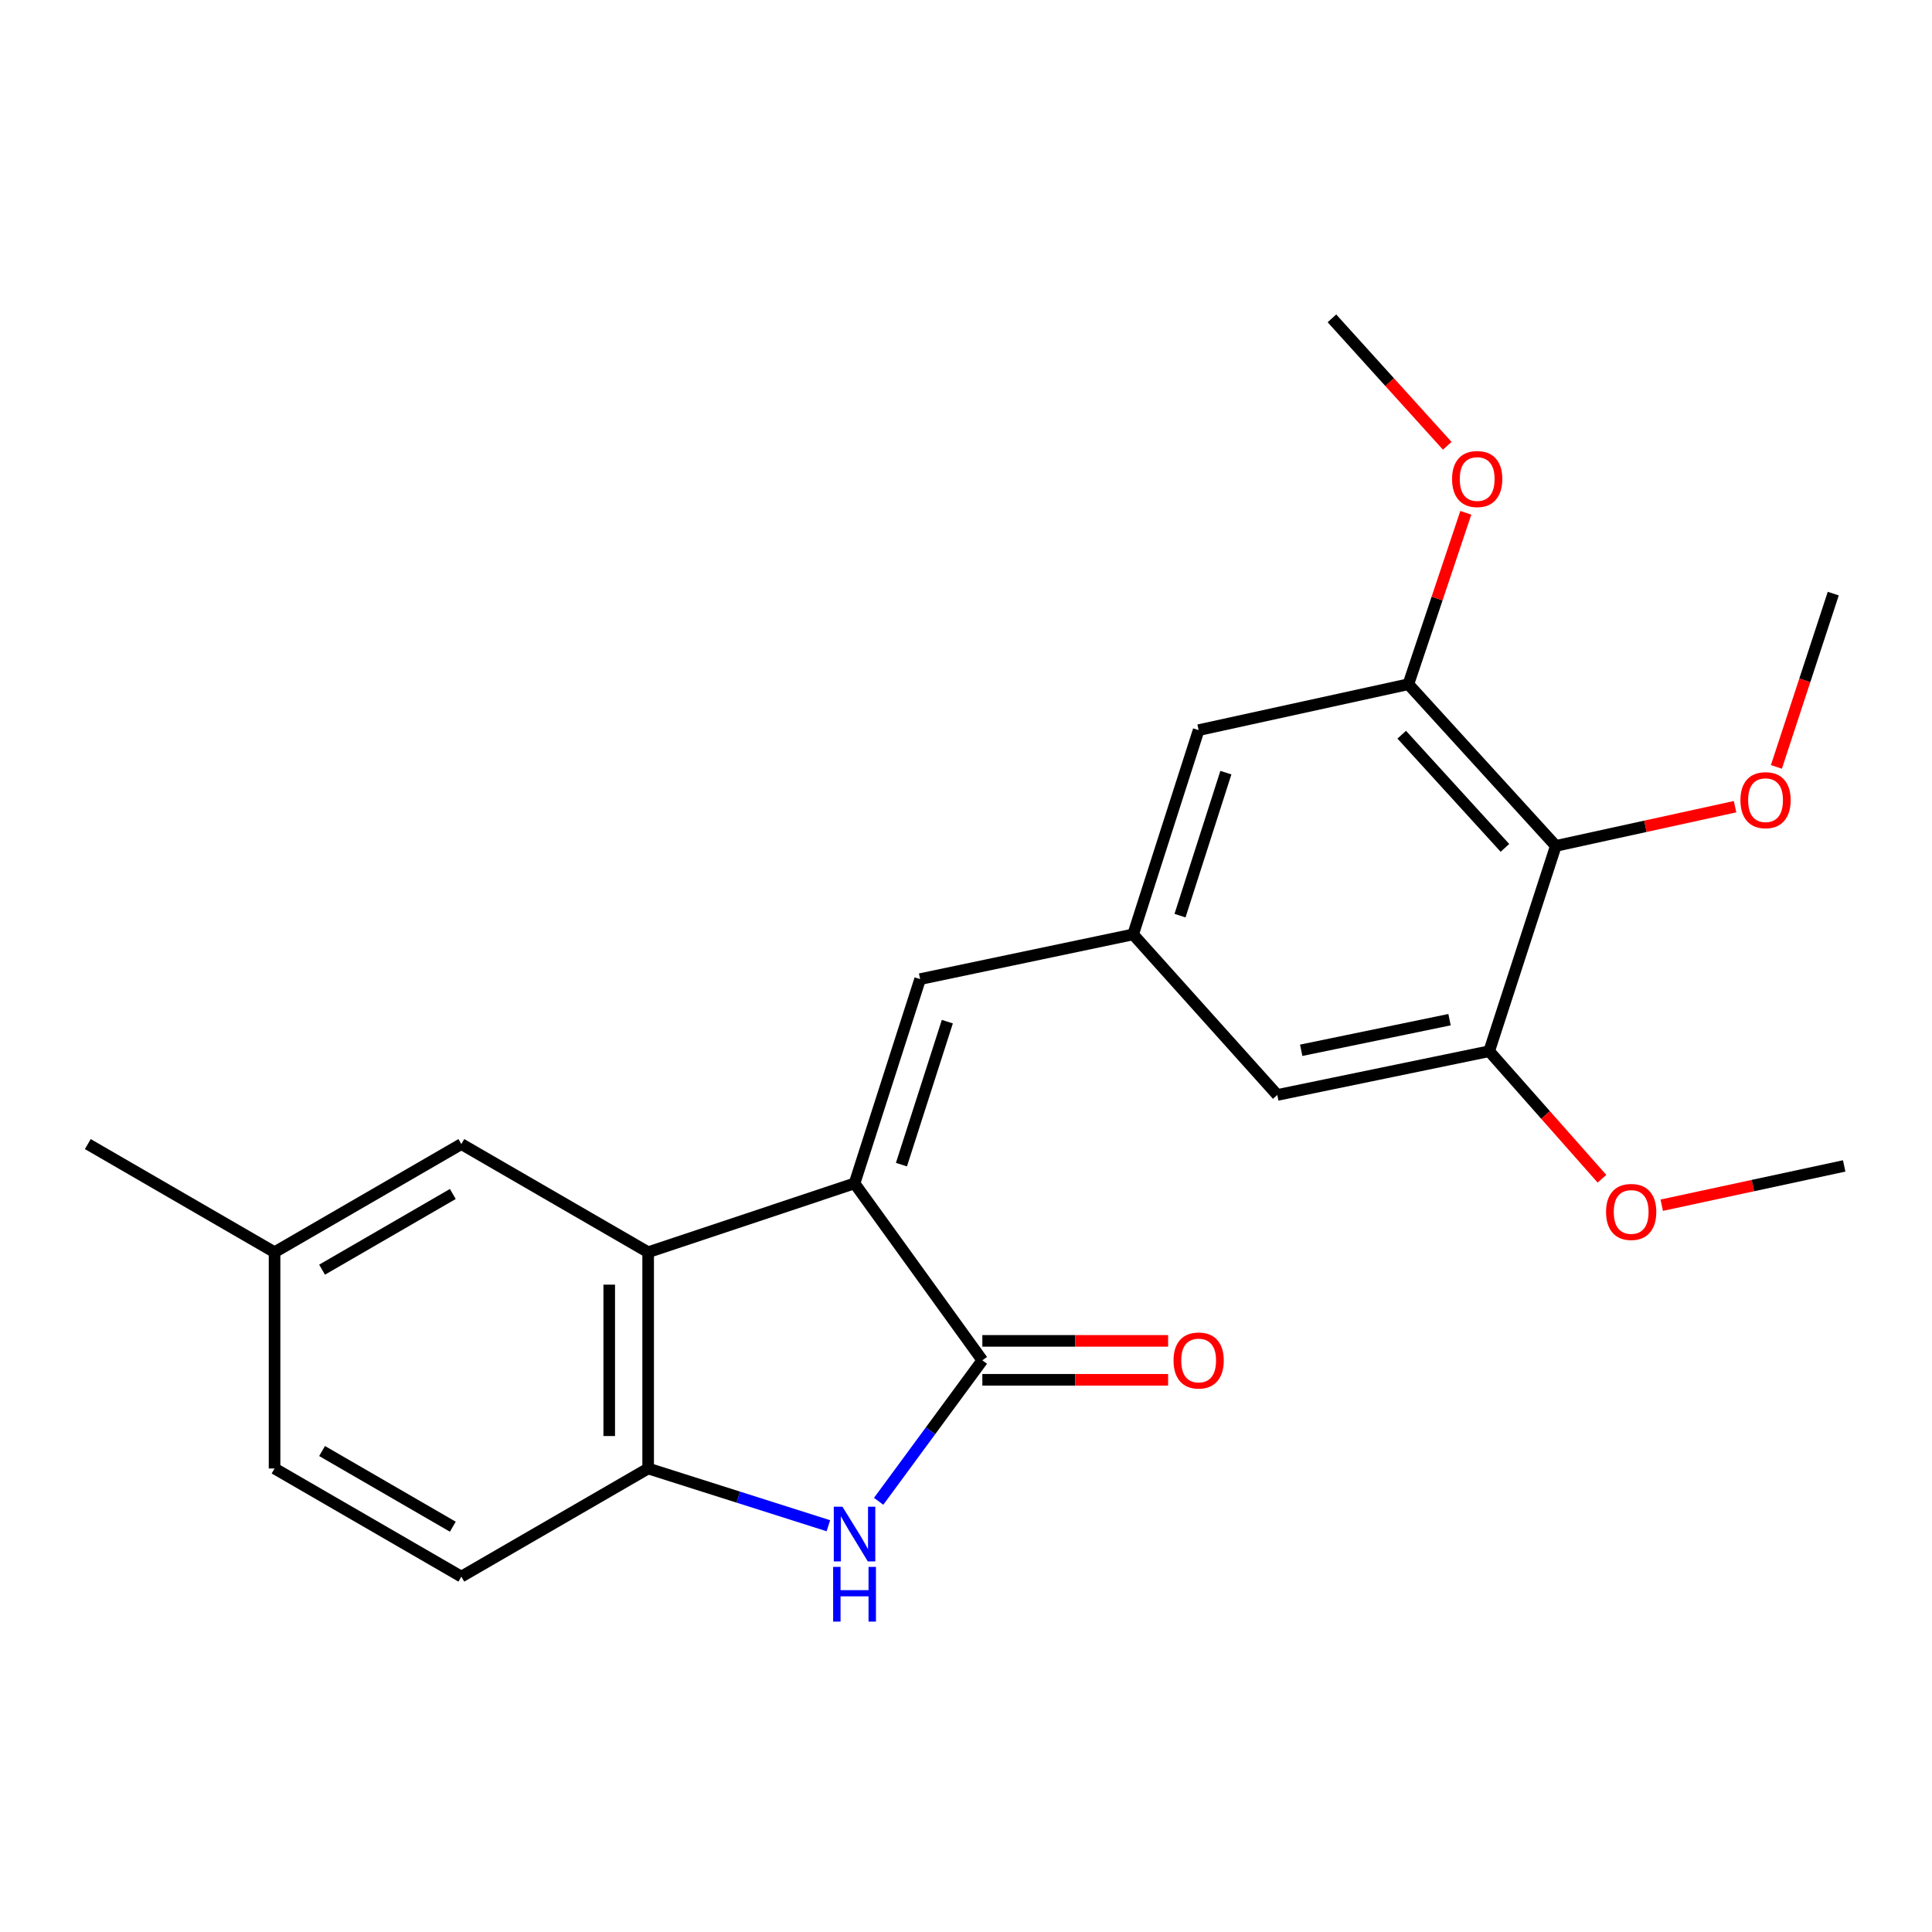 <?xml version='1.0' encoding='iso-8859-1'?>
<svg version='1.1' baseProfile='full'
              xmlns='http://www.w3.org/2000/svg'
                      xmlns:rdkit='http://www.rdkit.org/xml'
                      xmlns:xlink='http://www.w3.org/1999/xlink'
                  xml:space='preserve'
width='1000px' height='1000px' viewBox='0 0 1000 1000'>
<!-- END OF HEADER -->
<rect style='opacity:1.0;fill:#FFFFFF;stroke:none' width='1000' height='1000' x='0' y='0'> </rect>
<path class='bond-0' d='M 442.31,612.521 L 508.46,704.108' style='fill:none;fill-rule:evenodd;stroke:#000000;stroke-width:6px;stroke-linecap:butt;stroke-linejoin:miter;stroke-opacity:1' />
<path class='bond-2' d='M 442.31,612.521 L 335.481,648.142' style='fill:none;fill-rule:evenodd;stroke:#000000;stroke-width:6px;stroke-linecap:butt;stroke-linejoin:miter;stroke-opacity:1' />
<path class='bond-4' d='M 442.31,612.521 L 476.253,506.788' style='fill:none;fill-rule:evenodd;stroke:#000000;stroke-width:6px;stroke-linecap:butt;stroke-linejoin:miter;stroke-opacity:1' />
<path class='bond-4' d='M 466.581,602.818 L 490.341,528.805' style='fill:none;fill-rule:evenodd;stroke:#000000;stroke-width:6px;stroke-linecap:butt;stroke-linejoin:miter;stroke-opacity:1' />
<path class='bond-1' d='M 508.46,704.108 L 481.62,740.593' style='fill:none;fill-rule:evenodd;stroke:#000000;stroke-width:6px;stroke-linecap:butt;stroke-linejoin:miter;stroke-opacity:1' />
<path class='bond-1' d='M 481.62,740.593 L 454.78,777.077' style='fill:none;fill-rule:evenodd;stroke:#0000FF;stroke-width:6px;stroke-linecap:butt;stroke-linejoin:miter;stroke-opacity:1' />
<path class='bond-11' d='M 508.46,714.18 L 556.538,714.18' style='fill:none;fill-rule:evenodd;stroke:#000000;stroke-width:6px;stroke-linecap:butt;stroke-linejoin:miter;stroke-opacity:1' />
<path class='bond-11' d='M 556.538,714.18 L 604.616,714.18' style='fill:none;fill-rule:evenodd;stroke:#FF0000;stroke-width:6px;stroke-linecap:butt;stroke-linejoin:miter;stroke-opacity:1' />
<path class='bond-11' d='M 508.46,694.036 L 556.538,694.036' style='fill:none;fill-rule:evenodd;stroke:#000000;stroke-width:6px;stroke-linecap:butt;stroke-linejoin:miter;stroke-opacity:1' />
<path class='bond-11' d='M 556.538,694.036 L 604.616,694.036' style='fill:none;fill-rule:evenodd;stroke:#FF0000;stroke-width:6px;stroke-linecap:butt;stroke-linejoin:miter;stroke-opacity:1' />
<path class='bond-23' d='M 428.768,789.725 L 382.124,774.905' style='fill:none;fill-rule:evenodd;stroke:#0000FF;stroke-width:6px;stroke-linecap:butt;stroke-linejoin:miter;stroke-opacity:1' />
<path class='bond-23' d='M 382.124,774.905 L 335.481,760.085' style='fill:none;fill-rule:evenodd;stroke:#000000;stroke-width:6px;stroke-linecap:butt;stroke-linejoin:miter;stroke-opacity:1' />
<path class='bond-3' d='M 335.481,648.142 L 335.481,760.085' style='fill:none;fill-rule:evenodd;stroke:#000000;stroke-width:6px;stroke-linecap:butt;stroke-linejoin:miter;stroke-opacity:1' />
<path class='bond-3' d='M 315.337,664.933 L 315.337,743.294' style='fill:none;fill-rule:evenodd;stroke:#000000;stroke-width:6px;stroke-linecap:butt;stroke-linejoin:miter;stroke-opacity:1' />
<path class='bond-12' d='M 335.481,648.142 L 238.791,592.175' style='fill:none;fill-rule:evenodd;stroke:#000000;stroke-width:6px;stroke-linecap:butt;stroke-linejoin:miter;stroke-opacity:1' />
<path class='bond-13' d='M 335.481,760.085 L 238.791,816.052' style='fill:none;fill-rule:evenodd;stroke:#000000;stroke-width:6px;stroke-linecap:butt;stroke-linejoin:miter;stroke-opacity:1' />
<path class='bond-8' d='M 476.253,506.788 L 586.507,483.645' style='fill:none;fill-rule:evenodd;stroke:#000000;stroke-width:6px;stroke-linecap:butt;stroke-linejoin:miter;stroke-opacity:1' />
<path class='bond-5' d='M 805.28,437.84 L 728.968,354.154' style='fill:none;fill-rule:evenodd;stroke:#000000;stroke-width:6px;stroke-linecap:butt;stroke-linejoin:miter;stroke-opacity:1' />
<path class='bond-5' d='M 778.948,438.86 L 725.53,380.28' style='fill:none;fill-rule:evenodd;stroke:#000000;stroke-width:6px;stroke-linecap:butt;stroke-linejoin:miter;stroke-opacity:1' />
<path class='bond-14' d='M 805.28,437.84 L 851.673,427.687' style='fill:none;fill-rule:evenodd;stroke:#000000;stroke-width:6px;stroke-linecap:butt;stroke-linejoin:miter;stroke-opacity:1' />
<path class='bond-14' d='M 851.673,427.687 L 898.065,417.535' style='fill:none;fill-rule:evenodd;stroke:#FF0000;stroke-width:6px;stroke-linecap:butt;stroke-linejoin:miter;stroke-opacity:1' />
<path class='bond-24' d='M 805.28,437.84 L 770.8,544.11' style='fill:none;fill-rule:evenodd;stroke:#000000;stroke-width:6px;stroke-linecap:butt;stroke-linejoin:miter;stroke-opacity:1' />
<path class='bond-6' d='M 728.968,354.154 L 620.415,377.912' style='fill:none;fill-rule:evenodd;stroke:#000000;stroke-width:6px;stroke-linecap:butt;stroke-linejoin:miter;stroke-opacity:1' />
<path class='bond-17' d='M 728.968,354.154 L 743.836,309.789' style='fill:none;fill-rule:evenodd;stroke:#000000;stroke-width:6px;stroke-linecap:butt;stroke-linejoin:miter;stroke-opacity:1' />
<path class='bond-17' d='M 743.836,309.789 L 758.704,265.424' style='fill:none;fill-rule:evenodd;stroke:#FF0000;stroke-width:6px;stroke-linecap:butt;stroke-linejoin:miter;stroke-opacity:1' />
<path class='bond-7' d='M 770.8,544.11 L 661.117,566.75' style='fill:none;fill-rule:evenodd;stroke:#000000;stroke-width:6px;stroke-linecap:butt;stroke-linejoin:miter;stroke-opacity:1' />
<path class='bond-7' d='M 750.276,527.778 L 673.498,543.626' style='fill:none;fill-rule:evenodd;stroke:#000000;stroke-width:6px;stroke-linecap:butt;stroke-linejoin:miter;stroke-opacity:1' />
<path class='bond-16' d='M 770.8,544.11 L 799.988,577.116' style='fill:none;fill-rule:evenodd;stroke:#000000;stroke-width:6px;stroke-linecap:butt;stroke-linejoin:miter;stroke-opacity:1' />
<path class='bond-16' d='M 799.988,577.116 L 829.175,610.121' style='fill:none;fill-rule:evenodd;stroke:#FF0000;stroke-width:6px;stroke-linecap:butt;stroke-linejoin:miter;stroke-opacity:1' />
<path class='bond-9' d='M 586.507,483.645 L 661.117,566.75' style='fill:none;fill-rule:evenodd;stroke:#000000;stroke-width:6px;stroke-linecap:butt;stroke-linejoin:miter;stroke-opacity:1' />
<path class='bond-10' d='M 586.507,483.645 L 620.415,377.912' style='fill:none;fill-rule:evenodd;stroke:#000000;stroke-width:6px;stroke-linecap:butt;stroke-linejoin:miter;stroke-opacity:1' />
<path class='bond-10' d='M 610.774,473.937 L 634.511,399.924' style='fill:none;fill-rule:evenodd;stroke:#000000;stroke-width:6px;stroke-linecap:butt;stroke-linejoin:miter;stroke-opacity:1' />
<path class='bond-15' d='M 238.791,592.175 L 142.111,648.142' style='fill:none;fill-rule:evenodd;stroke:#000000;stroke-width:6px;stroke-linecap:butt;stroke-linejoin:miter;stroke-opacity:1' />
<path class='bond-15' d='M 234.381,618.004 L 166.705,657.18' style='fill:none;fill-rule:evenodd;stroke:#000000;stroke-width:6px;stroke-linecap:butt;stroke-linejoin:miter;stroke-opacity:1' />
<path class='bond-25' d='M 238.791,816.052 L 142.111,760.085' style='fill:none;fill-rule:evenodd;stroke:#000000;stroke-width:6px;stroke-linecap:butt;stroke-linejoin:miter;stroke-opacity:1' />
<path class='bond-25' d='M 234.381,790.223 L 166.705,751.047' style='fill:none;fill-rule:evenodd;stroke:#000000;stroke-width:6px;stroke-linecap:butt;stroke-linejoin:miter;stroke-opacity:1' />
<path class='bond-20' d='M 919.464,396.951 L 934.179,352.102' style='fill:none;fill-rule:evenodd;stroke:#FF0000;stroke-width:6px;stroke-linecap:butt;stroke-linejoin:miter;stroke-opacity:1' />
<path class='bond-20' d='M 934.179,352.102 L 948.894,307.252' style='fill:none;fill-rule:evenodd;stroke:#000000;stroke-width:6px;stroke-linecap:butt;stroke-linejoin:miter;stroke-opacity:1' />
<path class='bond-18' d='M 142.111,648.142 L 142.111,760.085' style='fill:none;fill-rule:evenodd;stroke:#000000;stroke-width:6px;stroke-linecap:butt;stroke-linejoin:miter;stroke-opacity:1' />
<path class='bond-19' d='M 142.111,648.142 L 45.455,592.175' style='fill:none;fill-rule:evenodd;stroke:#000000;stroke-width:6px;stroke-linecap:butt;stroke-linejoin:miter;stroke-opacity:1' />
<path class='bond-21' d='M 860.111,623.809 L 907.328,613.644' style='fill:none;fill-rule:evenodd;stroke:#FF0000;stroke-width:6px;stroke-linecap:butt;stroke-linejoin:miter;stroke-opacity:1' />
<path class='bond-21' d='M 907.328,613.644 L 954.545,603.478' style='fill:none;fill-rule:evenodd;stroke:#000000;stroke-width:6px;stroke-linecap:butt;stroke-linejoin:miter;stroke-opacity:1' />
<path class='bond-22' d='M 749.096,230.74 L 719.252,197.76' style='fill:none;fill-rule:evenodd;stroke:#FF0000;stroke-width:6px;stroke-linecap:butt;stroke-linejoin:miter;stroke-opacity:1' />
<path class='bond-22' d='M 719.252,197.76 L 689.408,164.779' style='fill:none;fill-rule:evenodd;stroke:#000000;stroke-width:6px;stroke-linecap:butt;stroke-linejoin:miter;stroke-opacity:1' />
<path  class='atom-2' d='M 436.05 779.868
L 445.33 794.868
Q 446.25 796.348, 447.73 799.028
Q 449.21 801.708, 449.29 801.868
L 449.29 779.868
L 453.05 779.868
L 453.05 808.188
L 449.17 808.188
L 439.21 791.788
Q 438.05 789.868, 436.81 787.668
Q 435.61 785.468, 435.25 784.788
L 435.25 808.188
L 431.57 808.188
L 431.57 779.868
L 436.05 779.868
' fill='#0000FF'/>
<path  class='atom-2' d='M 431.23 811.02
L 435.07 811.02
L 435.07 823.06
L 449.55 823.06
L 449.55 811.02
L 453.39 811.02
L 453.39 839.34
L 449.55 839.34
L 449.55 826.26
L 435.07 826.26
L 435.07 839.34
L 431.23 839.34
L 431.23 811.02
' fill='#0000FF'/>
<path  class='atom-12' d='M 607.415 704.188
Q 607.415 697.388, 610.775 693.588
Q 614.135 689.788, 620.415 689.788
Q 626.695 689.788, 630.055 693.588
Q 633.415 697.388, 633.415 704.188
Q 633.415 711.068, 630.015 714.988
Q 626.615 718.868, 620.415 718.868
Q 614.175 718.868, 610.775 714.988
Q 607.415 711.108, 607.415 704.188
M 620.415 715.668
Q 624.735 715.668, 627.055 712.788
Q 629.415 709.868, 629.415 704.188
Q 629.415 698.628, 627.055 695.828
Q 624.735 692.988, 620.415 692.988
Q 616.095 692.988, 613.735 695.788
Q 611.415 698.588, 611.415 704.188
Q 611.415 709.908, 613.735 712.788
Q 616.095 715.668, 620.415 715.668
' fill='#FF0000'/>
<path  class='atom-15' d='M 900.844 414.162
Q 900.844 407.362, 904.204 403.562
Q 907.564 399.762, 913.844 399.762
Q 920.124 399.762, 923.484 403.562
Q 926.844 407.362, 926.844 414.162
Q 926.844 421.042, 923.444 424.962
Q 920.044 428.842, 913.844 428.842
Q 907.604 428.842, 904.204 424.962
Q 900.844 421.082, 900.844 414.162
M 913.844 425.642
Q 918.164 425.642, 920.484 422.762
Q 922.844 419.842, 922.844 414.162
Q 922.844 408.602, 920.484 405.802
Q 918.164 402.962, 913.844 402.962
Q 909.524 402.962, 907.164 405.762
Q 904.844 408.562, 904.844 414.162
Q 904.844 419.882, 907.164 422.762
Q 909.524 425.642, 913.844 425.642
' fill='#FF0000'/>
<path  class='atom-17' d='M 831.292 627.295
Q 831.292 620.495, 834.652 616.695
Q 838.012 612.895, 844.292 612.895
Q 850.572 612.895, 853.932 616.695
Q 857.292 620.495, 857.292 627.295
Q 857.292 634.175, 853.892 638.095
Q 850.492 641.975, 844.292 641.975
Q 838.052 641.975, 834.652 638.095
Q 831.292 634.215, 831.292 627.295
M 844.292 638.775
Q 848.612 638.775, 850.932 635.895
Q 853.292 632.975, 853.292 627.295
Q 853.292 621.735, 850.932 618.935
Q 848.612 616.095, 844.292 616.095
Q 839.972 616.095, 837.612 618.895
Q 835.292 621.695, 835.292 627.295
Q 835.292 633.015, 837.612 635.895
Q 839.972 638.775, 844.292 638.775
' fill='#FF0000'/>
<path  class='atom-18' d='M 751.589 247.942
Q 751.589 241.142, 754.949 237.342
Q 758.309 233.542, 764.589 233.542
Q 770.869 233.542, 774.229 237.342
Q 777.589 241.142, 777.589 247.942
Q 777.589 254.822, 774.189 258.742
Q 770.789 262.622, 764.589 262.622
Q 758.349 262.622, 754.949 258.742
Q 751.589 254.862, 751.589 247.942
M 764.589 259.422
Q 768.909 259.422, 771.229 256.542
Q 773.589 253.622, 773.589 247.942
Q 773.589 242.382, 771.229 239.582
Q 768.909 236.742, 764.589 236.742
Q 760.269 236.742, 757.909 239.542
Q 755.589 242.342, 755.589 247.942
Q 755.589 253.662, 757.909 256.542
Q 760.269 259.422, 764.589 259.422
' fill='#FF0000'/>
</svg>

